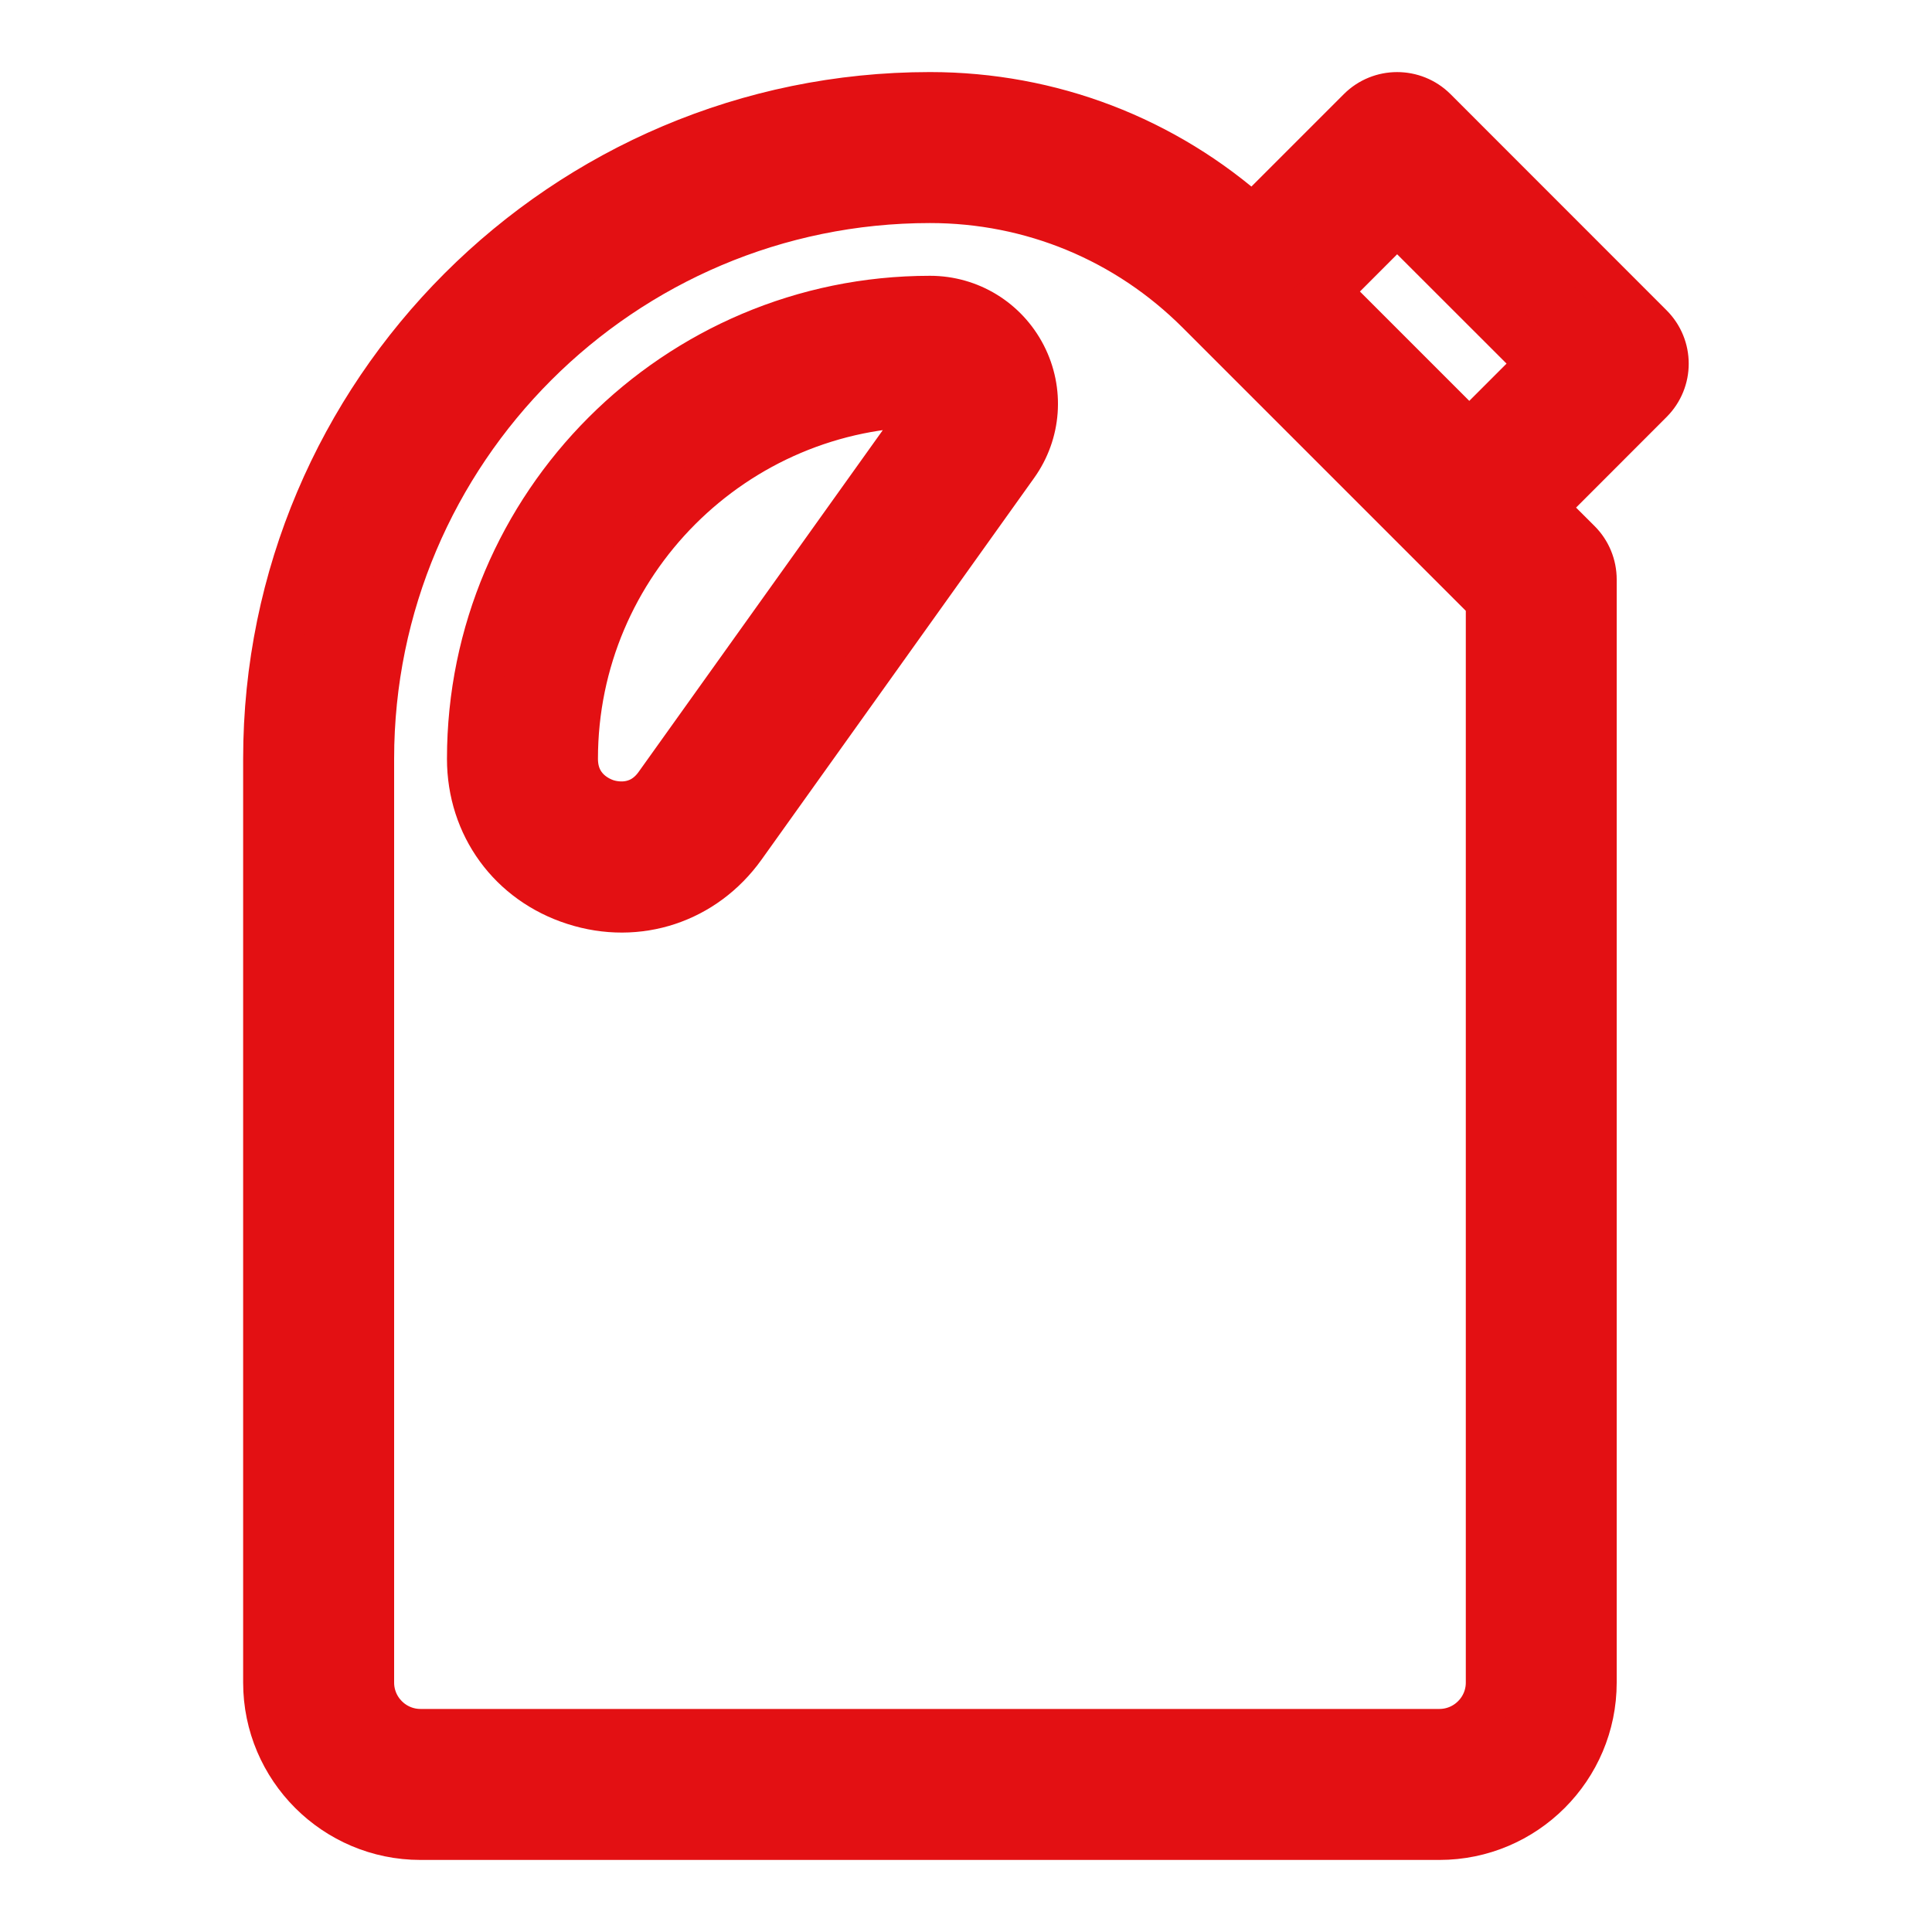 <svg width="20" height="20" viewBox="0 0 20 20" fill="none" xmlns="http://www.w3.org/2000/svg">
<path d="M17.073 3.392L14.836 1.154C14.63 0.949 14.296 0.949 14.091 1.154L12.968 2.277C12.048 1.452 10.872 1 9.627 1C5.847 1 2.771 4.075 2.771 7.855V17.418C2.771 18.29 3.481 19 4.353 19H14.9C15.773 19 16.482 18.29 16.482 17.418V5.999C16.482 5.859 16.427 5.725 16.328 5.626L15.956 5.255L17.073 4.137C17.279 3.931 17.279 3.598 17.073 3.392ZM15.428 17.418C15.428 17.709 15.191 17.945 14.9 17.945H4.353C4.063 17.945 3.826 17.709 3.826 17.418V7.855C3.826 4.657 6.428 2.055 9.627 2.055C10.683 2.055 11.676 2.466 12.423 3.213C13.334 4.124 14.467 5.257 15.428 6.218V17.418ZM13.719 3.018L14.463 2.273L15.955 3.764L15.21 4.509L13.719 3.018Z" fill="#E31013" stroke="#E31013" stroke-width="0.508"/>
<path d="M9.627 3.109C7.01 3.109 4.881 5.238 4.881 7.855C4.881 8.539 5.301 9.115 5.952 9.323C6.602 9.532 7.279 9.307 7.677 8.751L10.498 4.801C10.732 4.474 10.763 4.048 10.579 3.69C10.394 3.332 10.03 3.109 9.627 3.109ZM9.64 4.188L6.818 8.138C6.627 8.406 6.353 8.344 6.274 8.319C6.195 8.293 5.936 8.185 5.936 7.855C5.936 5.82 7.592 4.164 9.627 4.164C9.633 4.164 9.635 4.165 9.635 4.165C9.639 4.167 9.644 4.178 9.643 4.182C9.643 4.182 9.643 4.184 9.64 4.188Z" fill="#E31013" stroke="#E31013" stroke-width="0.508"/>
</svg>
